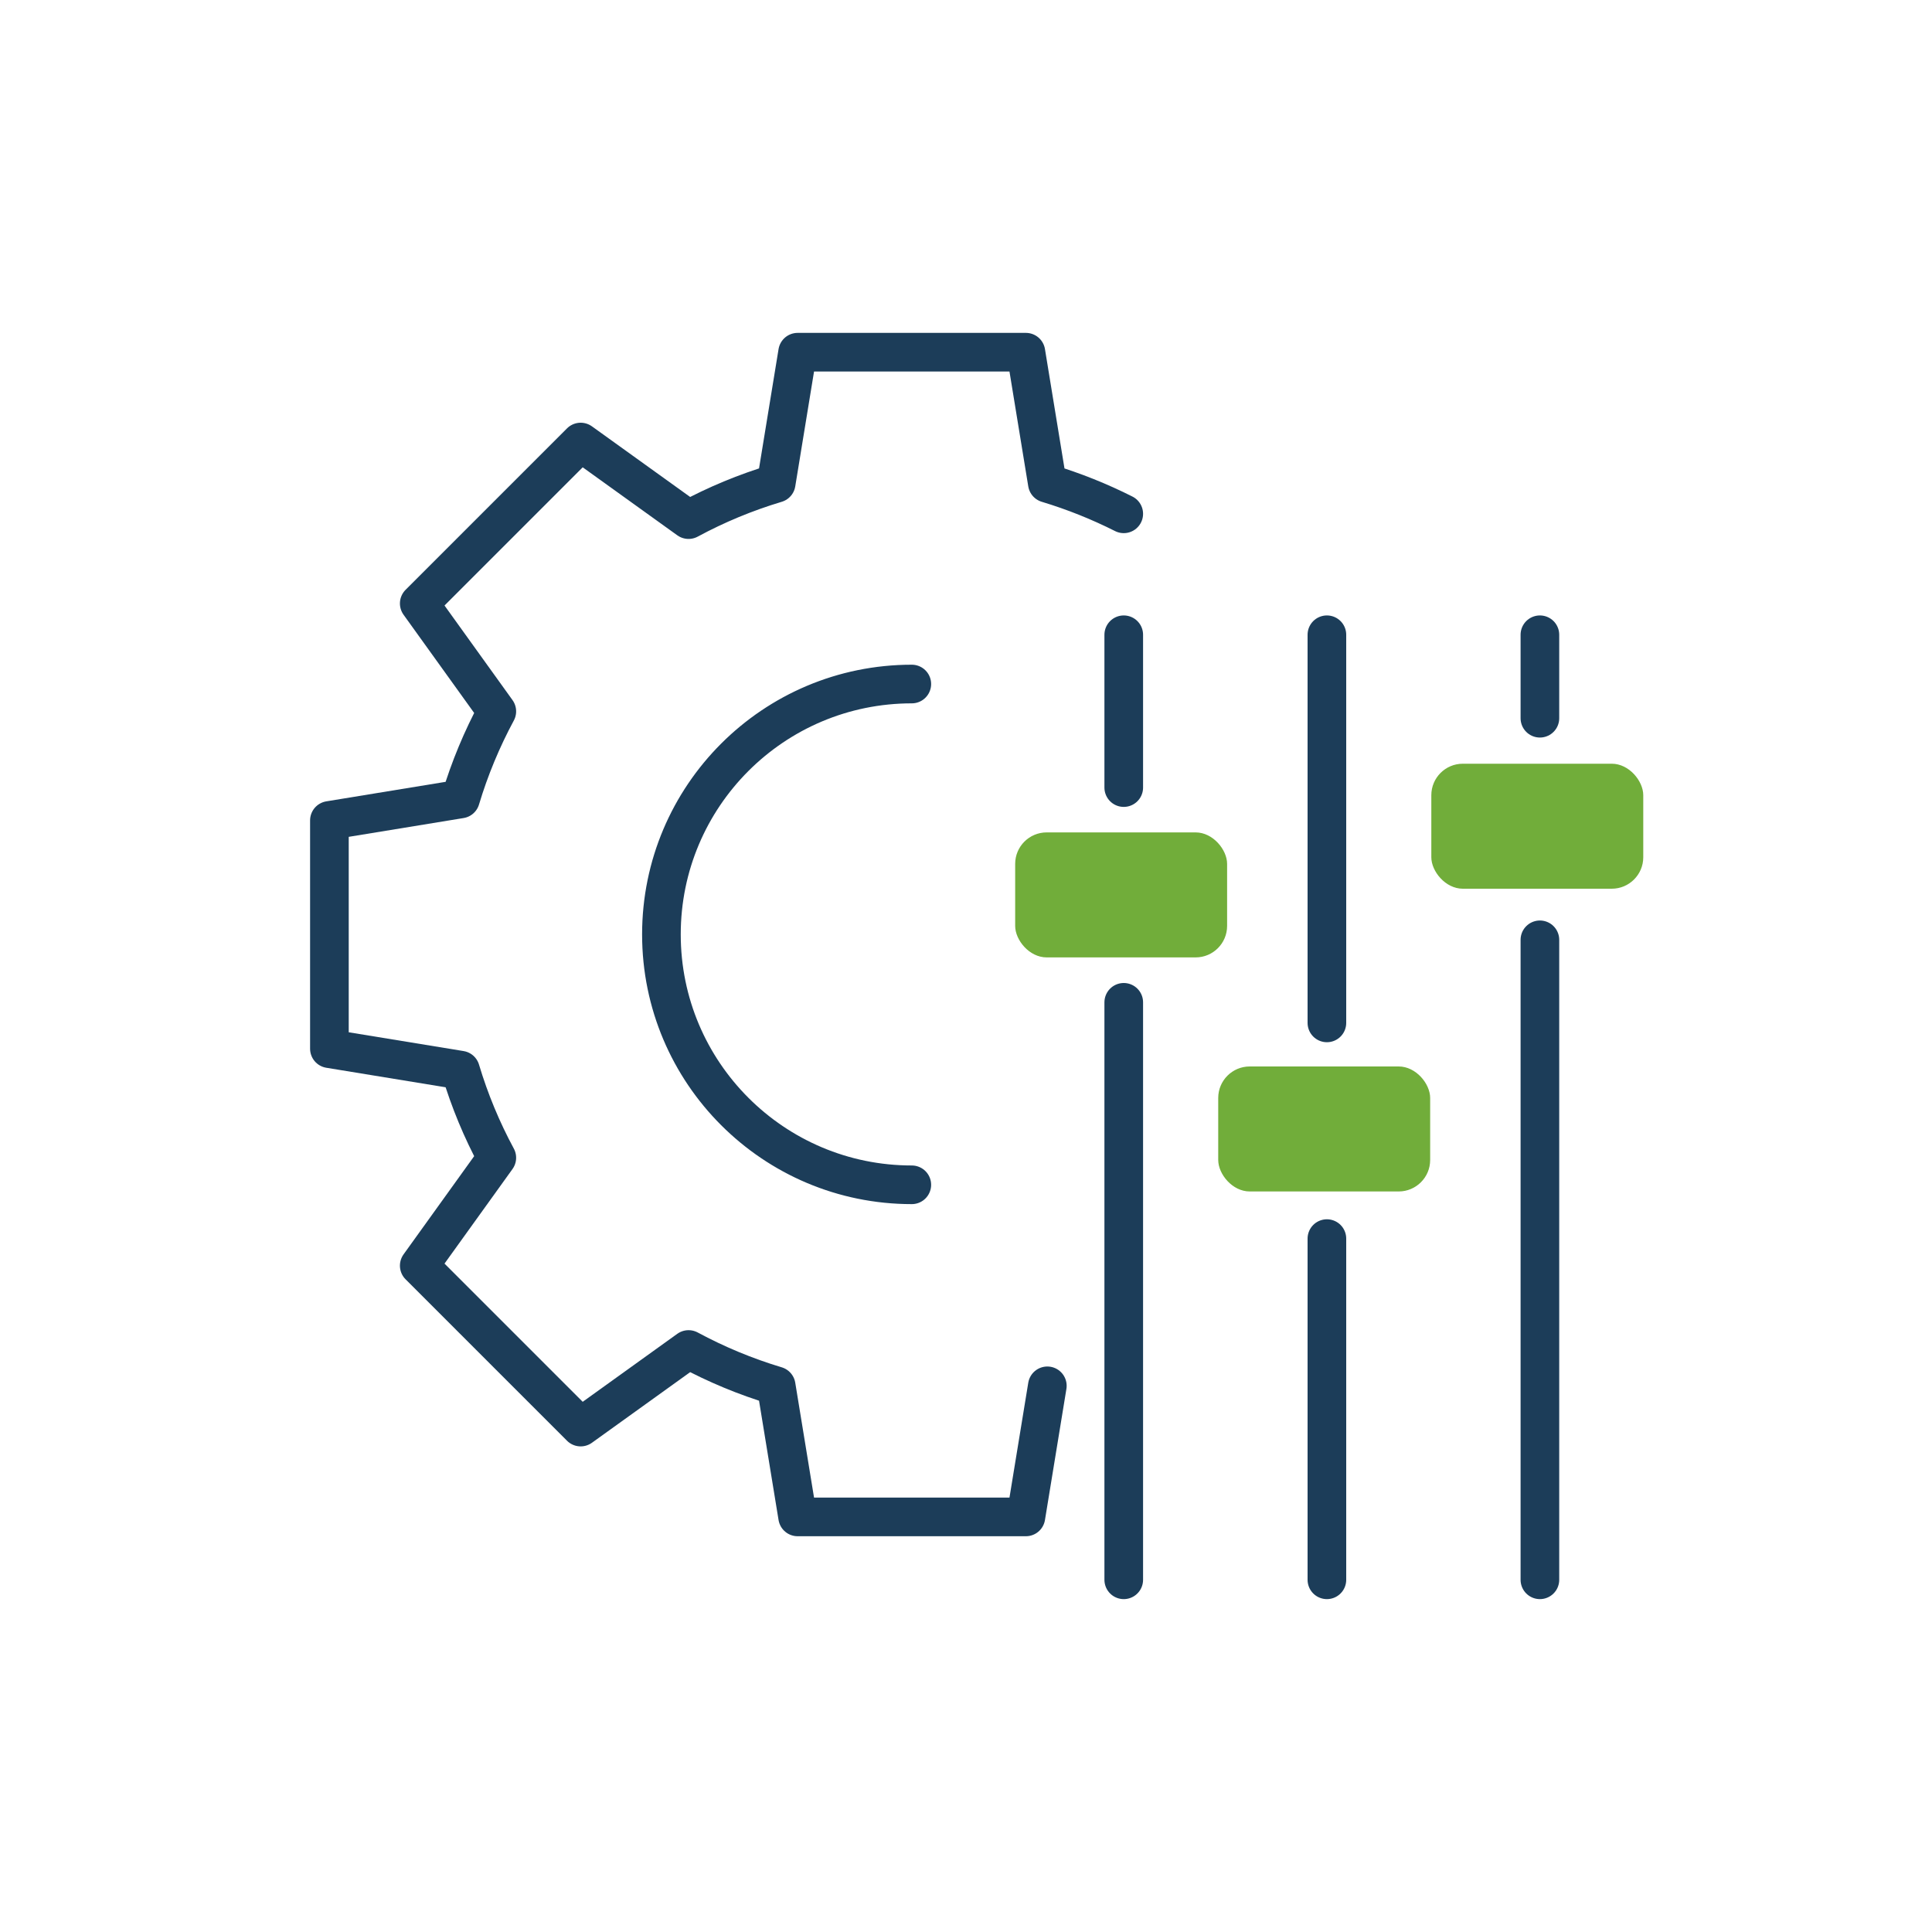<?xml version="1.0" encoding="UTF-8"?>
<svg id="Layer_2" data-name="Layer 2" xmlns="http://www.w3.org/2000/svg" viewBox="0 0 200 200">
  <defs>
    <style>
      .cls-1, .cls-2 {
        fill: none;
      }

      .cls-2 {
        stroke: #1c3d59;
        stroke-linecap: round;
        stroke-linejoin: round;
        stroke-width: 4px;
      }

      .cls-3 {
        fill: #71ad3a;
      }
    </style>
  </defs>
  <g id="Layer_1-2" data-name="Layer 1">
    <g>
      <rect class="cls-1" width="200" height="200"/>
      <g>
        <path class="cls-2" d="M94.39,122.65c-14.31,0-25.92-11.6-25.92-25.92s11.6-25.92,25.92-25.92"/>
        <path class="cls-2" d="M116.33,53.19c-2.52-1.27-5.16-2.33-7.91-3.16l-2.22-13.57h-23.63l-2.22,13.57c-3.17.95-6.2,2.21-9.07,3.76l-11.17-8.03-16.71,16.71,8.03,11.17c-1.54,2.86-2.81,5.9-3.76,9.07l-13.57,2.22v23.63l13.57,2.22c.95,3.17,2.21,6.2,3.76,9.07l-8.03,11.17,16.71,16.71,11.17-8.03c2.86,1.54,5.9,2.81,9.07,3.76l2.22,13.57h23.63l2.22-13.57"/>
        <line class="cls-2" x1="116.33" y1="103.76" x2="116.33" y2="163.54"/>
        <line class="cls-2" x1="116.33" y1="65.71" x2="116.33" y2="81.53"/>
        <rect class="cls-3" x="105.09" y="86.17" width="21.94" height="12.94" rx="3.26" ry="3.26"/>
        <line class="cls-2" x1="137.36" y1="128.22" x2="137.36" y2="163.54"/>
        <line class="cls-2" x1="137.36" y1="65.71" x2="137.36" y2="105.89"/>
        <rect class="cls-3" x="126.11" y="110.4" width="21.94" height="12.94" rx="3.26" ry="3.26"/>
        <line class="cls-2" x1="159.41" y1="97.29" x2="159.41" y2="163.54"/>
        <line class="cls-2" x1="159.41" y1="65.71" x2="159.41" y2="74.35"/>
        <rect class="cls-3" x="148.17" y="79.06" width="21.94" height="12.94" rx="3.26" ry="3.26"/>
      </g>
    </g>
  </g>
</svg>